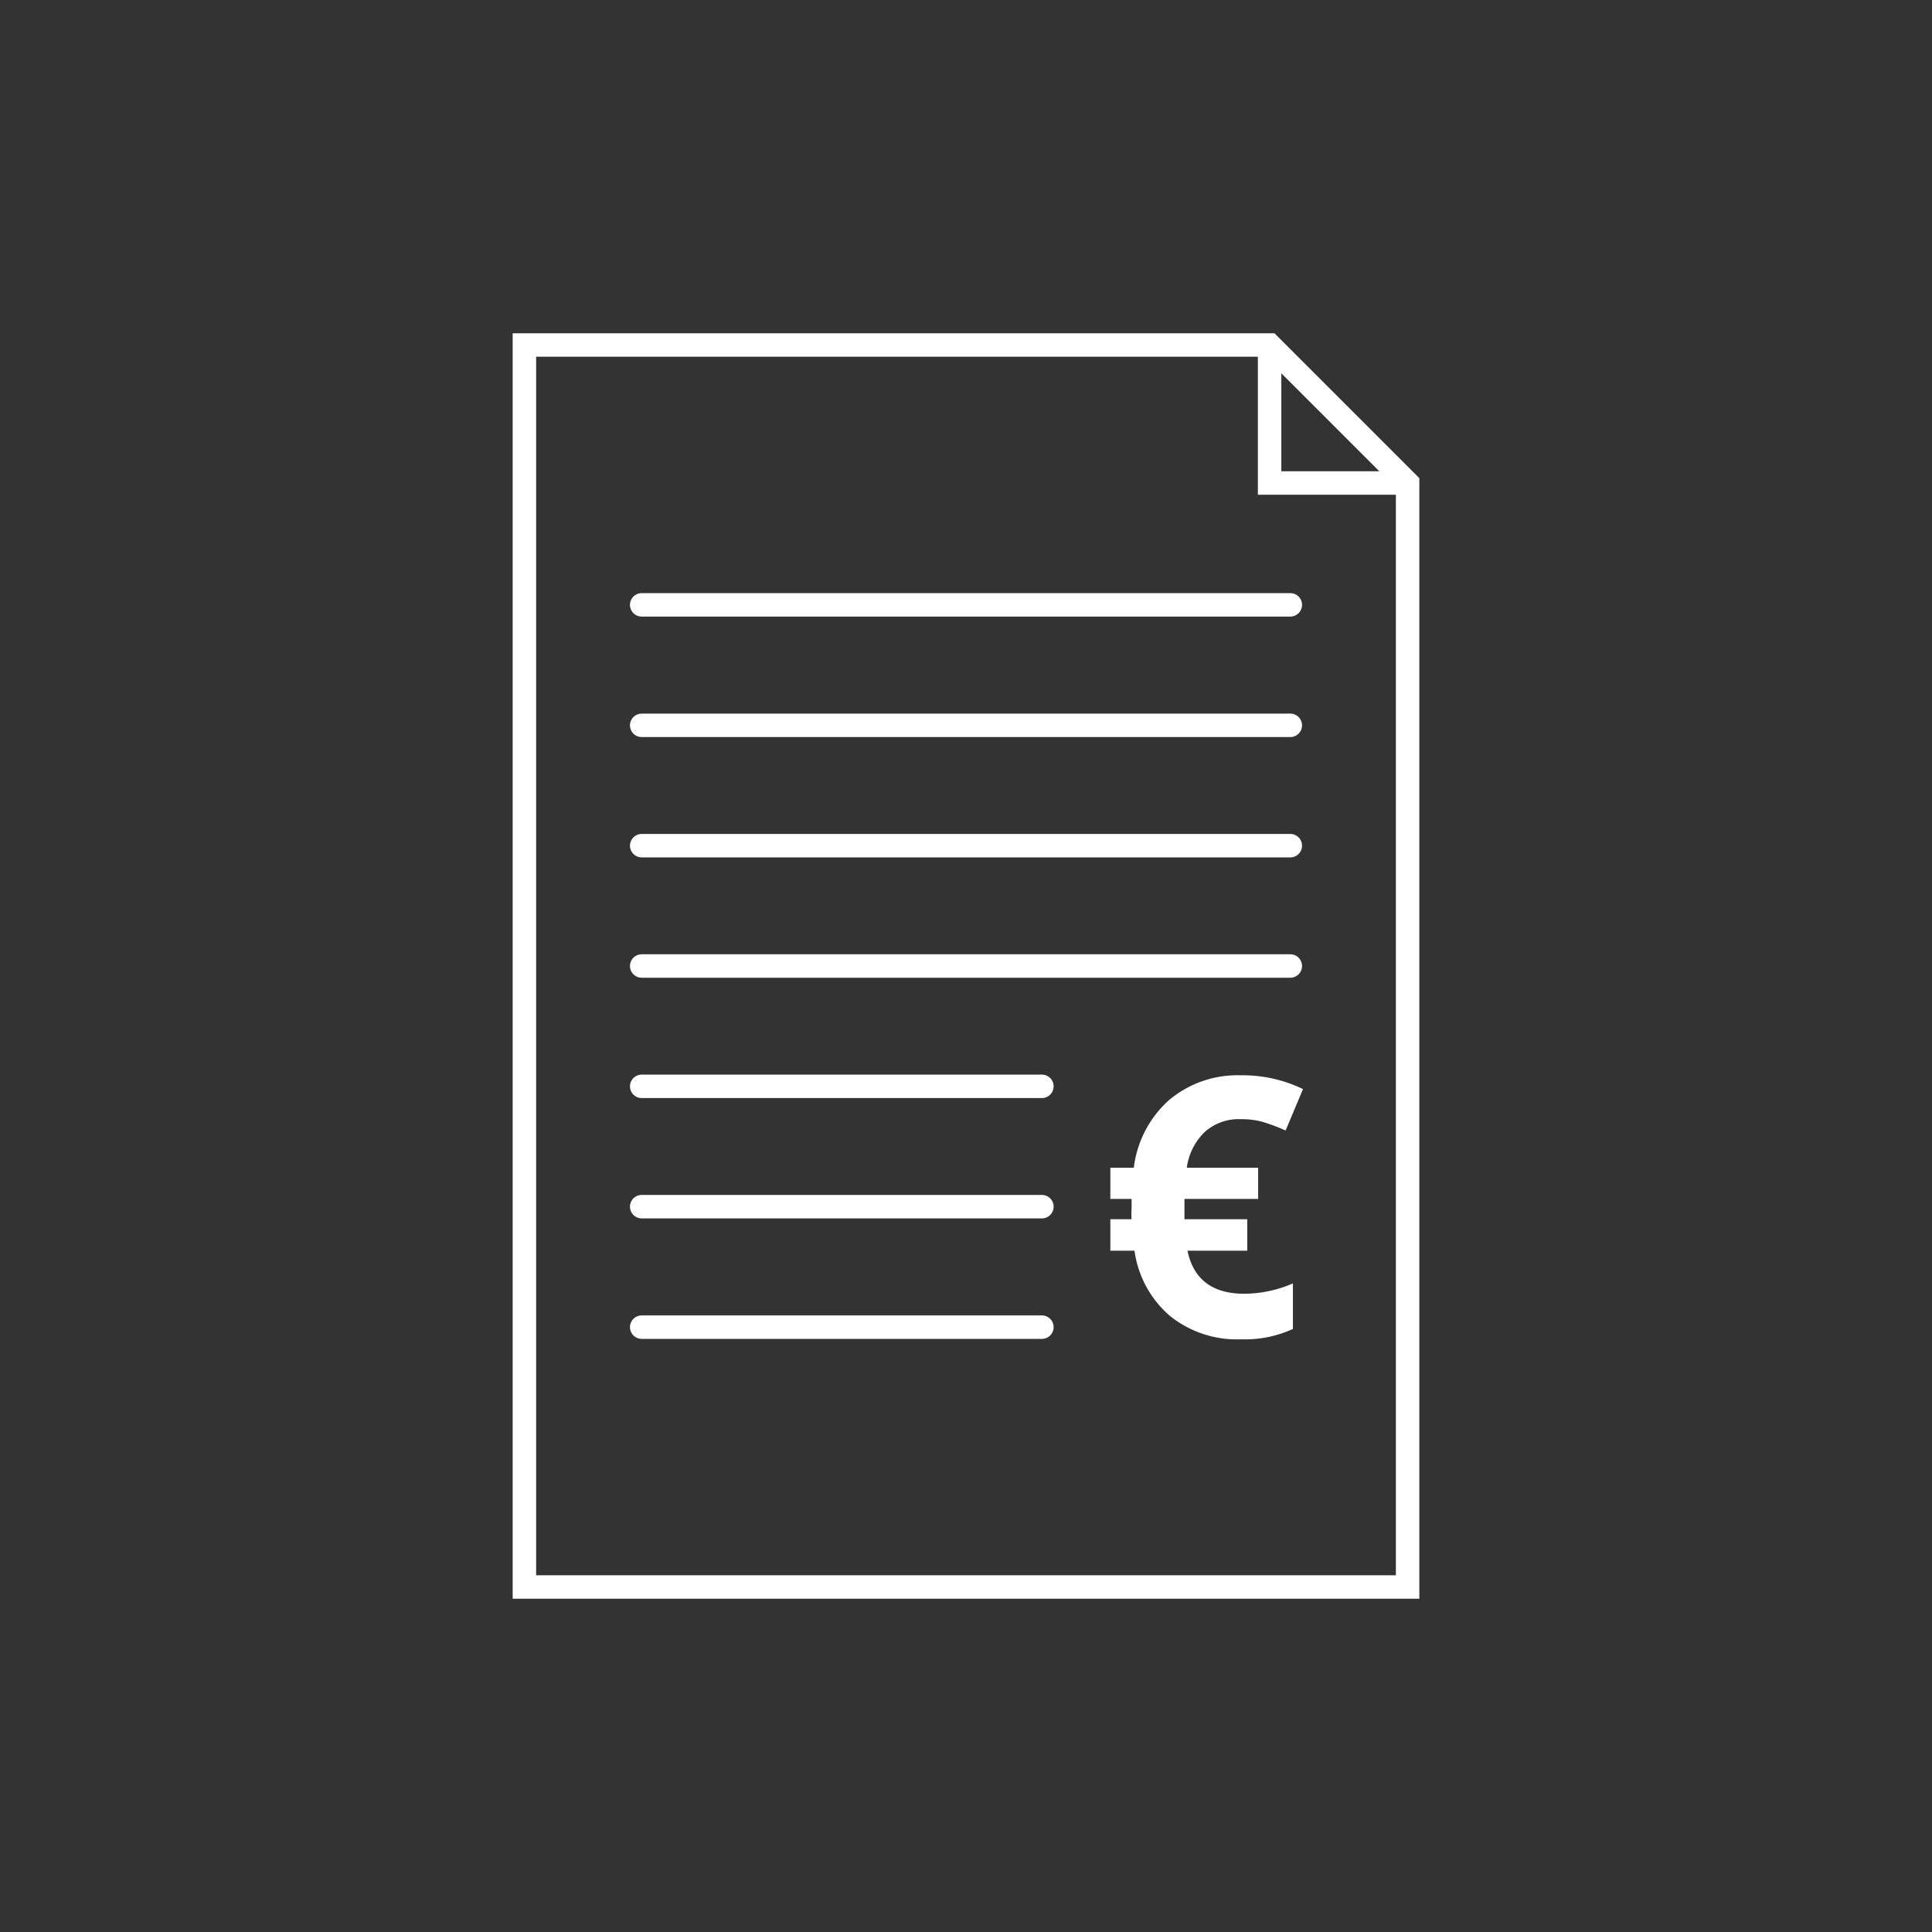 <svg xmlns="http://www.w3.org/2000/svg" viewBox="0 0 140 140"><rect x="0" y="0" width="140" height="140" fill="#333333" stroke="none"/><title>facturen en betalen</title><polygon points="92 25 38 25 38 115 102 115 102 35 92 25" style="fill:none;stroke:#fff;stroke-miterlimit:10;stroke-width:1.7px"/><polyline points="102 35 92 35 92 25" style="fill:none;stroke:#fff;stroke-miterlimit:10;stroke-width:1.7px"/><path d="M89.91,81.1a3.69,3.69,0,0,0-2.58.9A4.39,4.39,0,0,0,86,84.62h5.17v2.26H85.83v1.47h4.55v2.28H86.05c.43,2.08,1.81,3.12,4.11,3.12A8.91,8.91,0,0,0,93.69,93v3.3a8.28,8.28,0,0,1-3.76.75,7.73,7.73,0,0,1-5.16-1.7,7.6,7.6,0,0,1-2.56-4.72H80.46V88.35H82a5.21,5.21,0,0,1,0-.79v-.68H80.46V84.62h1.7a7.83,7.83,0,0,1,2.55-4.9,7.69,7.69,0,0,1,5.2-1.8,10,10,0,0,1,4.51,1l-1.26,3a14.29,14.29,0,0,0-1.65-.62A5.76,5.76,0,0,0,89.91,81.1Z" style="fill:#fff"/><line x1="46.5" y1="43.83" x2="93.5" y2="43.83" style="fill:none;stroke:#fff;stroke-linecap:round;stroke-miterlimit:10;stroke-width:1.7px"/><line x1="46.5" y1="52.56" x2="93.5" y2="52.56" style="fill:none;stroke:#fff;stroke-linecap:round;stroke-miterlimit:10;stroke-width:1.7px"/><line x1="46.5" y1="61.28" x2="93.5" y2="61.28" style="fill:none;stroke:#fff;stroke-linecap:round;stroke-miterlimit:10;stroke-width:1.7px"/><line x1="46.5" y1="70" x2="93.5" y2="70" style="fill:none;stroke:#fff;stroke-linecap:round;stroke-miterlimit:10;stroke-width:1.7px"/><line x1="46.5" y1="78.72" x2="75.5" y2="78.72" style="fill:none;stroke:#fff;stroke-linecap:round;stroke-miterlimit:10;stroke-width:1.7px"/><line x1="46.5" y1="87.44" x2="75.5" y2="87.44" style="fill:none;stroke:#fff;stroke-linecap:round;stroke-miterlimit:10;stroke-width:1.7px"/><line x1="46.5" y1="96.17" x2="75.5" y2="96.17" style="fill:none;stroke:#fff;stroke-linecap:round;stroke-miterlimit:10;stroke-width:1.7px"/></svg>